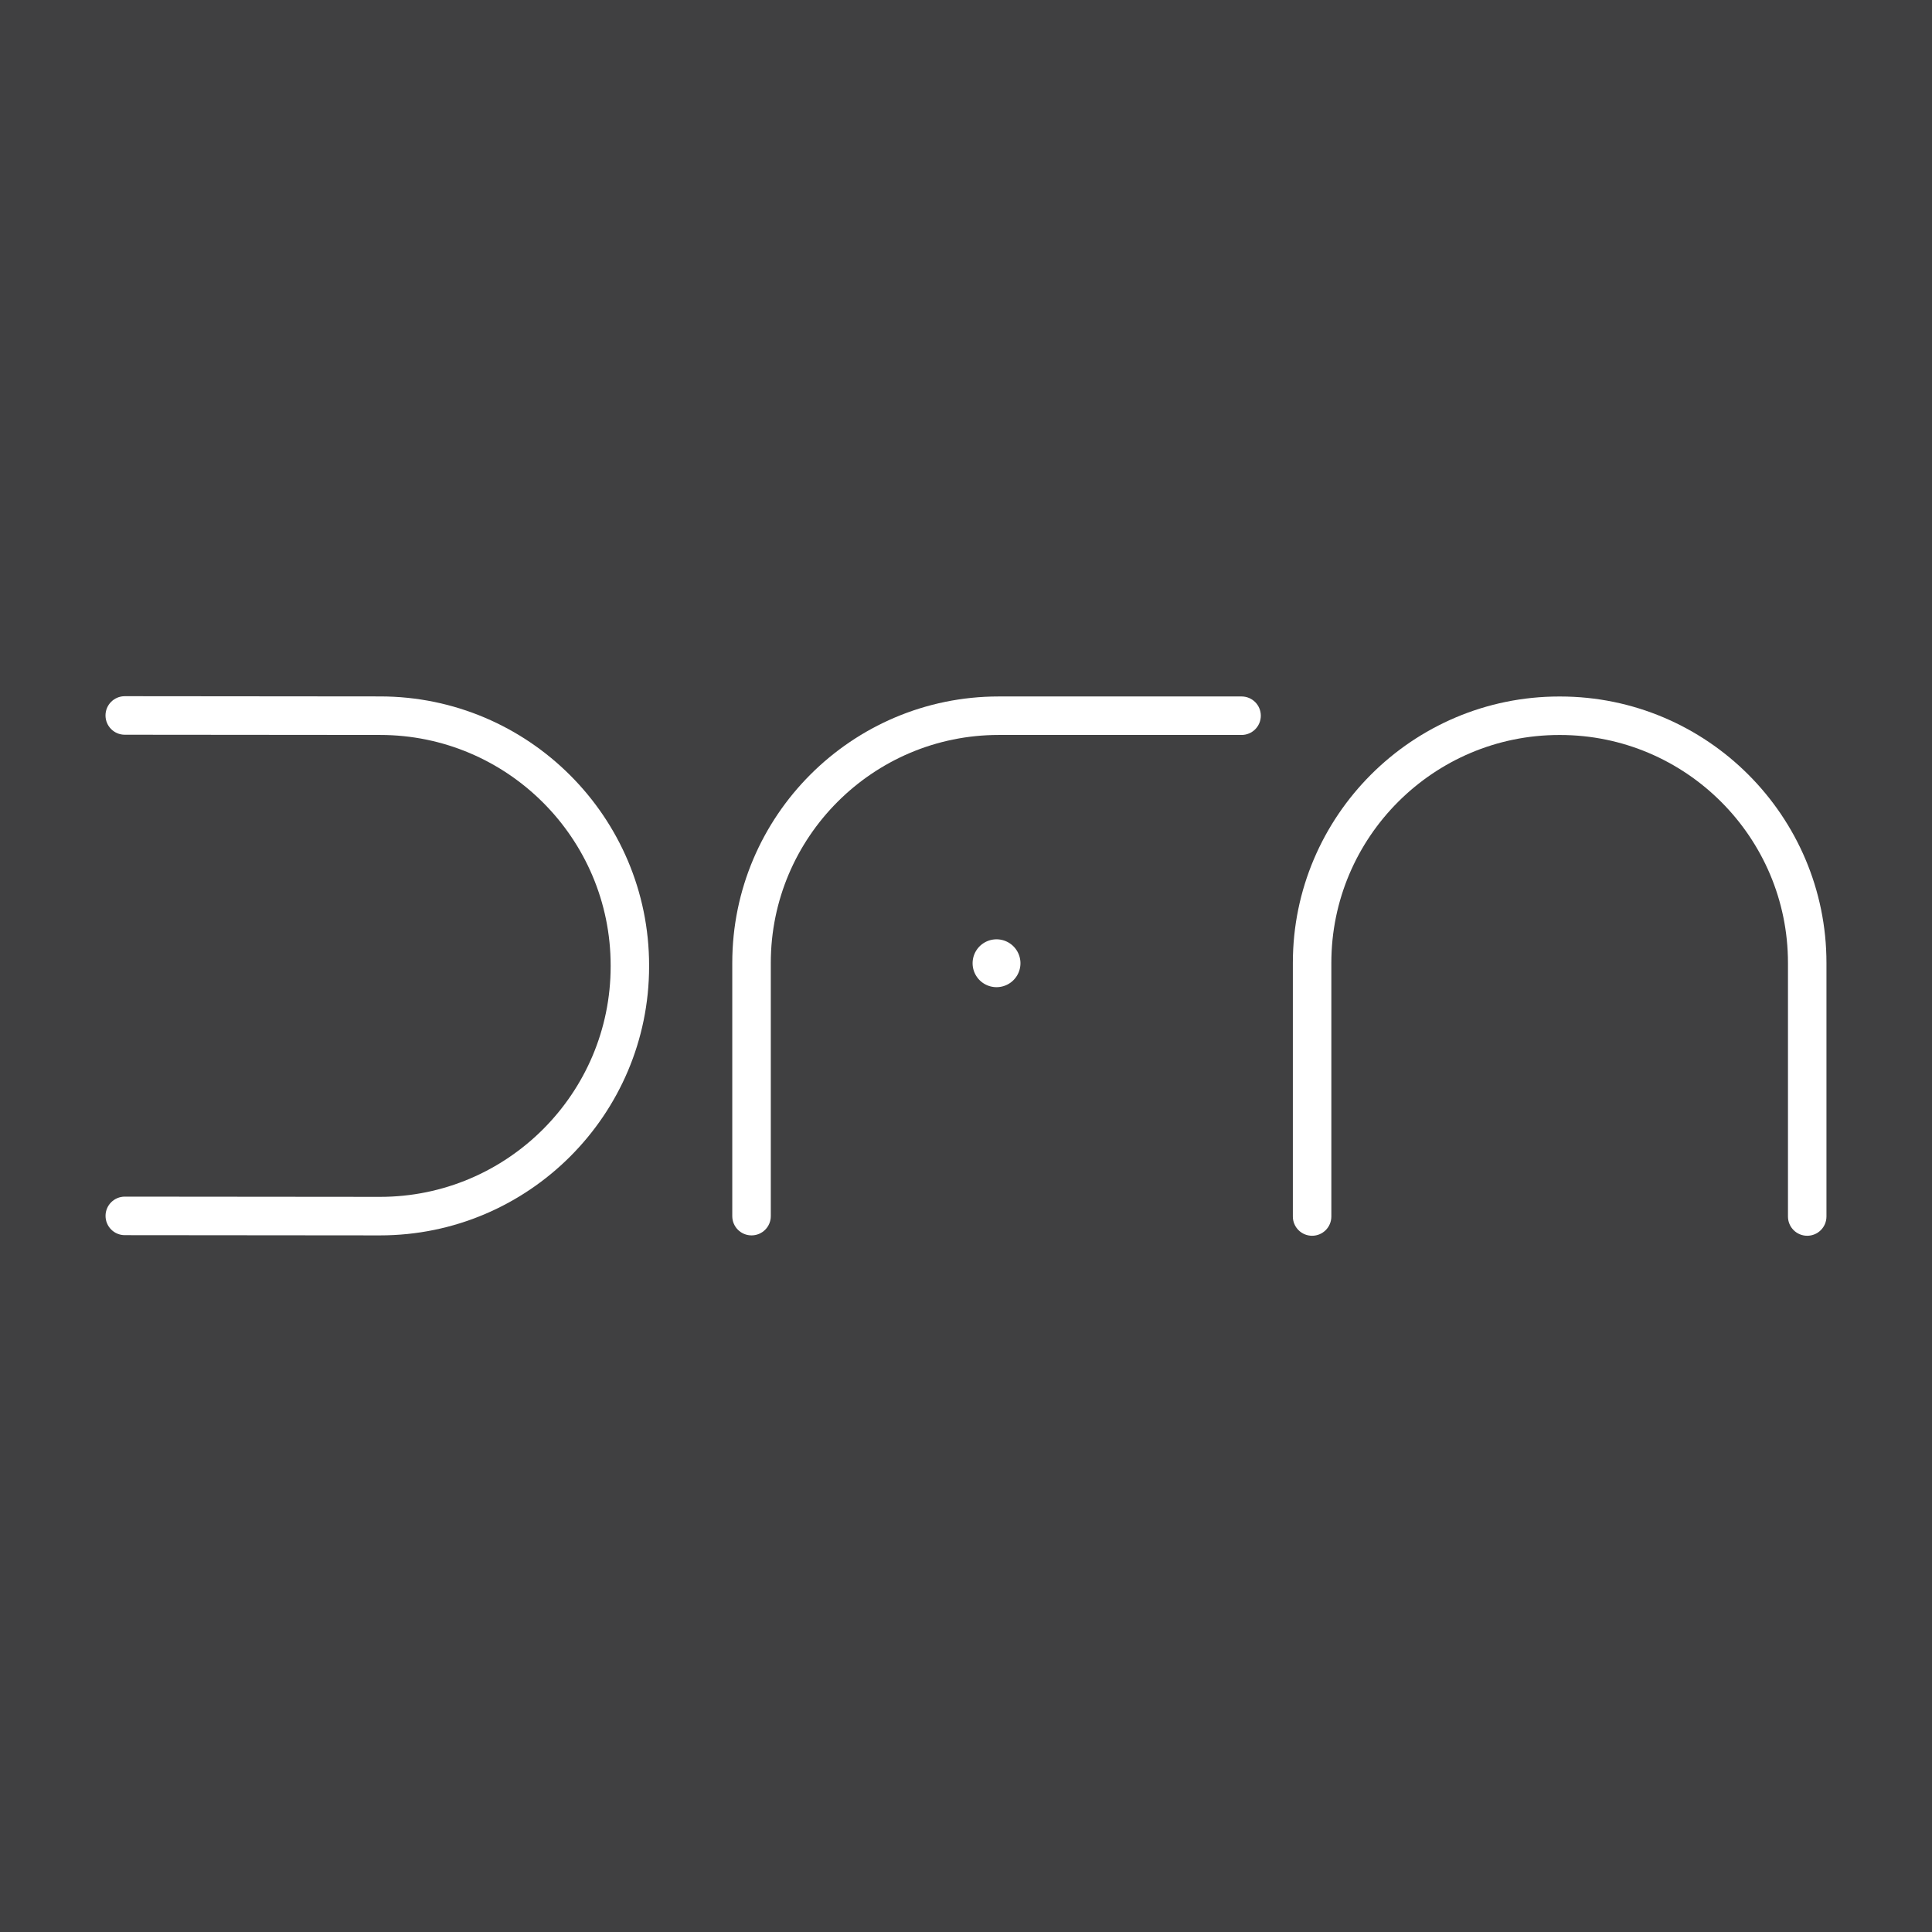 <?xml version="1.0" encoding="UTF-8"?>
<svg data-bbox="0 0 512 512" viewBox="0 0 512 512" xmlns="http://www.w3.org/2000/svg" data-type="color">
    <g>
        <path fill="#404041" d="M512 0v512H0V0z" data-color="1"/>
        <path d="m100.74 327.39-67.67-.06c-2.82 0-5.1-2.29-5.1-5.11s2.29-5.1 5.1-5.1l67.66.06c33.69 0 61.1-27.41 61.1-61.1v-.21c0-33.69-27.41-61.1-61.1-61.1l-67.67-.06c-2.82 0-5.1-2.29-5.1-5.11s2.29-5.1 5.1-5.1l67.66.06c39.32 0 71.3 31.99 71.3 71.31v.21c0 39.32-31.99 71.31-71.31 71.31Z" fill="#ffffff" data-color="2"/>
        <path d="M199.16 327.39c-2.82 0-5.1-2.28-5.1-5.1v-67.12c0-38.93 31.67-70.6 70.6-70.6h64.37c2.82 0 5.1 2.28 5.1 5.1s-2.28 5.1-5.1 5.1h-64.37c-33.3 0-60.39 27.09-60.39 60.4v67.12c0 2.82-2.28 5.1-5.1 5.1Z" fill="#ffffff" data-color="2"/>
        <path d="M478.93 327.49c-2.82 0-5.1-2.28-5.1-5.1v-67.21c0-33.3-27.09-60.4-60.4-60.4h-.21c-33.3 0-60.4 27.09-60.4 60.4v67.21c0 2.82-2.28 5.1-5.1 5.1s-5.1-2.28-5.1-5.1v-67.21c0-38.93 31.67-70.6 70.6-70.6h.21c38.93 0 70.6 31.67 70.6 70.6v67.21c0 2.82-2.28 5.1-5.1 5.1" fill="#ffffff" data-color="2"/>
        <path fill="#ffffff" d="M270.43 255.27a6.34 6.34 0 1 1-12.68 0 6.34 6.34 0 0 1 12.68 0" data-color="2"/>
    </g>
</svg>
